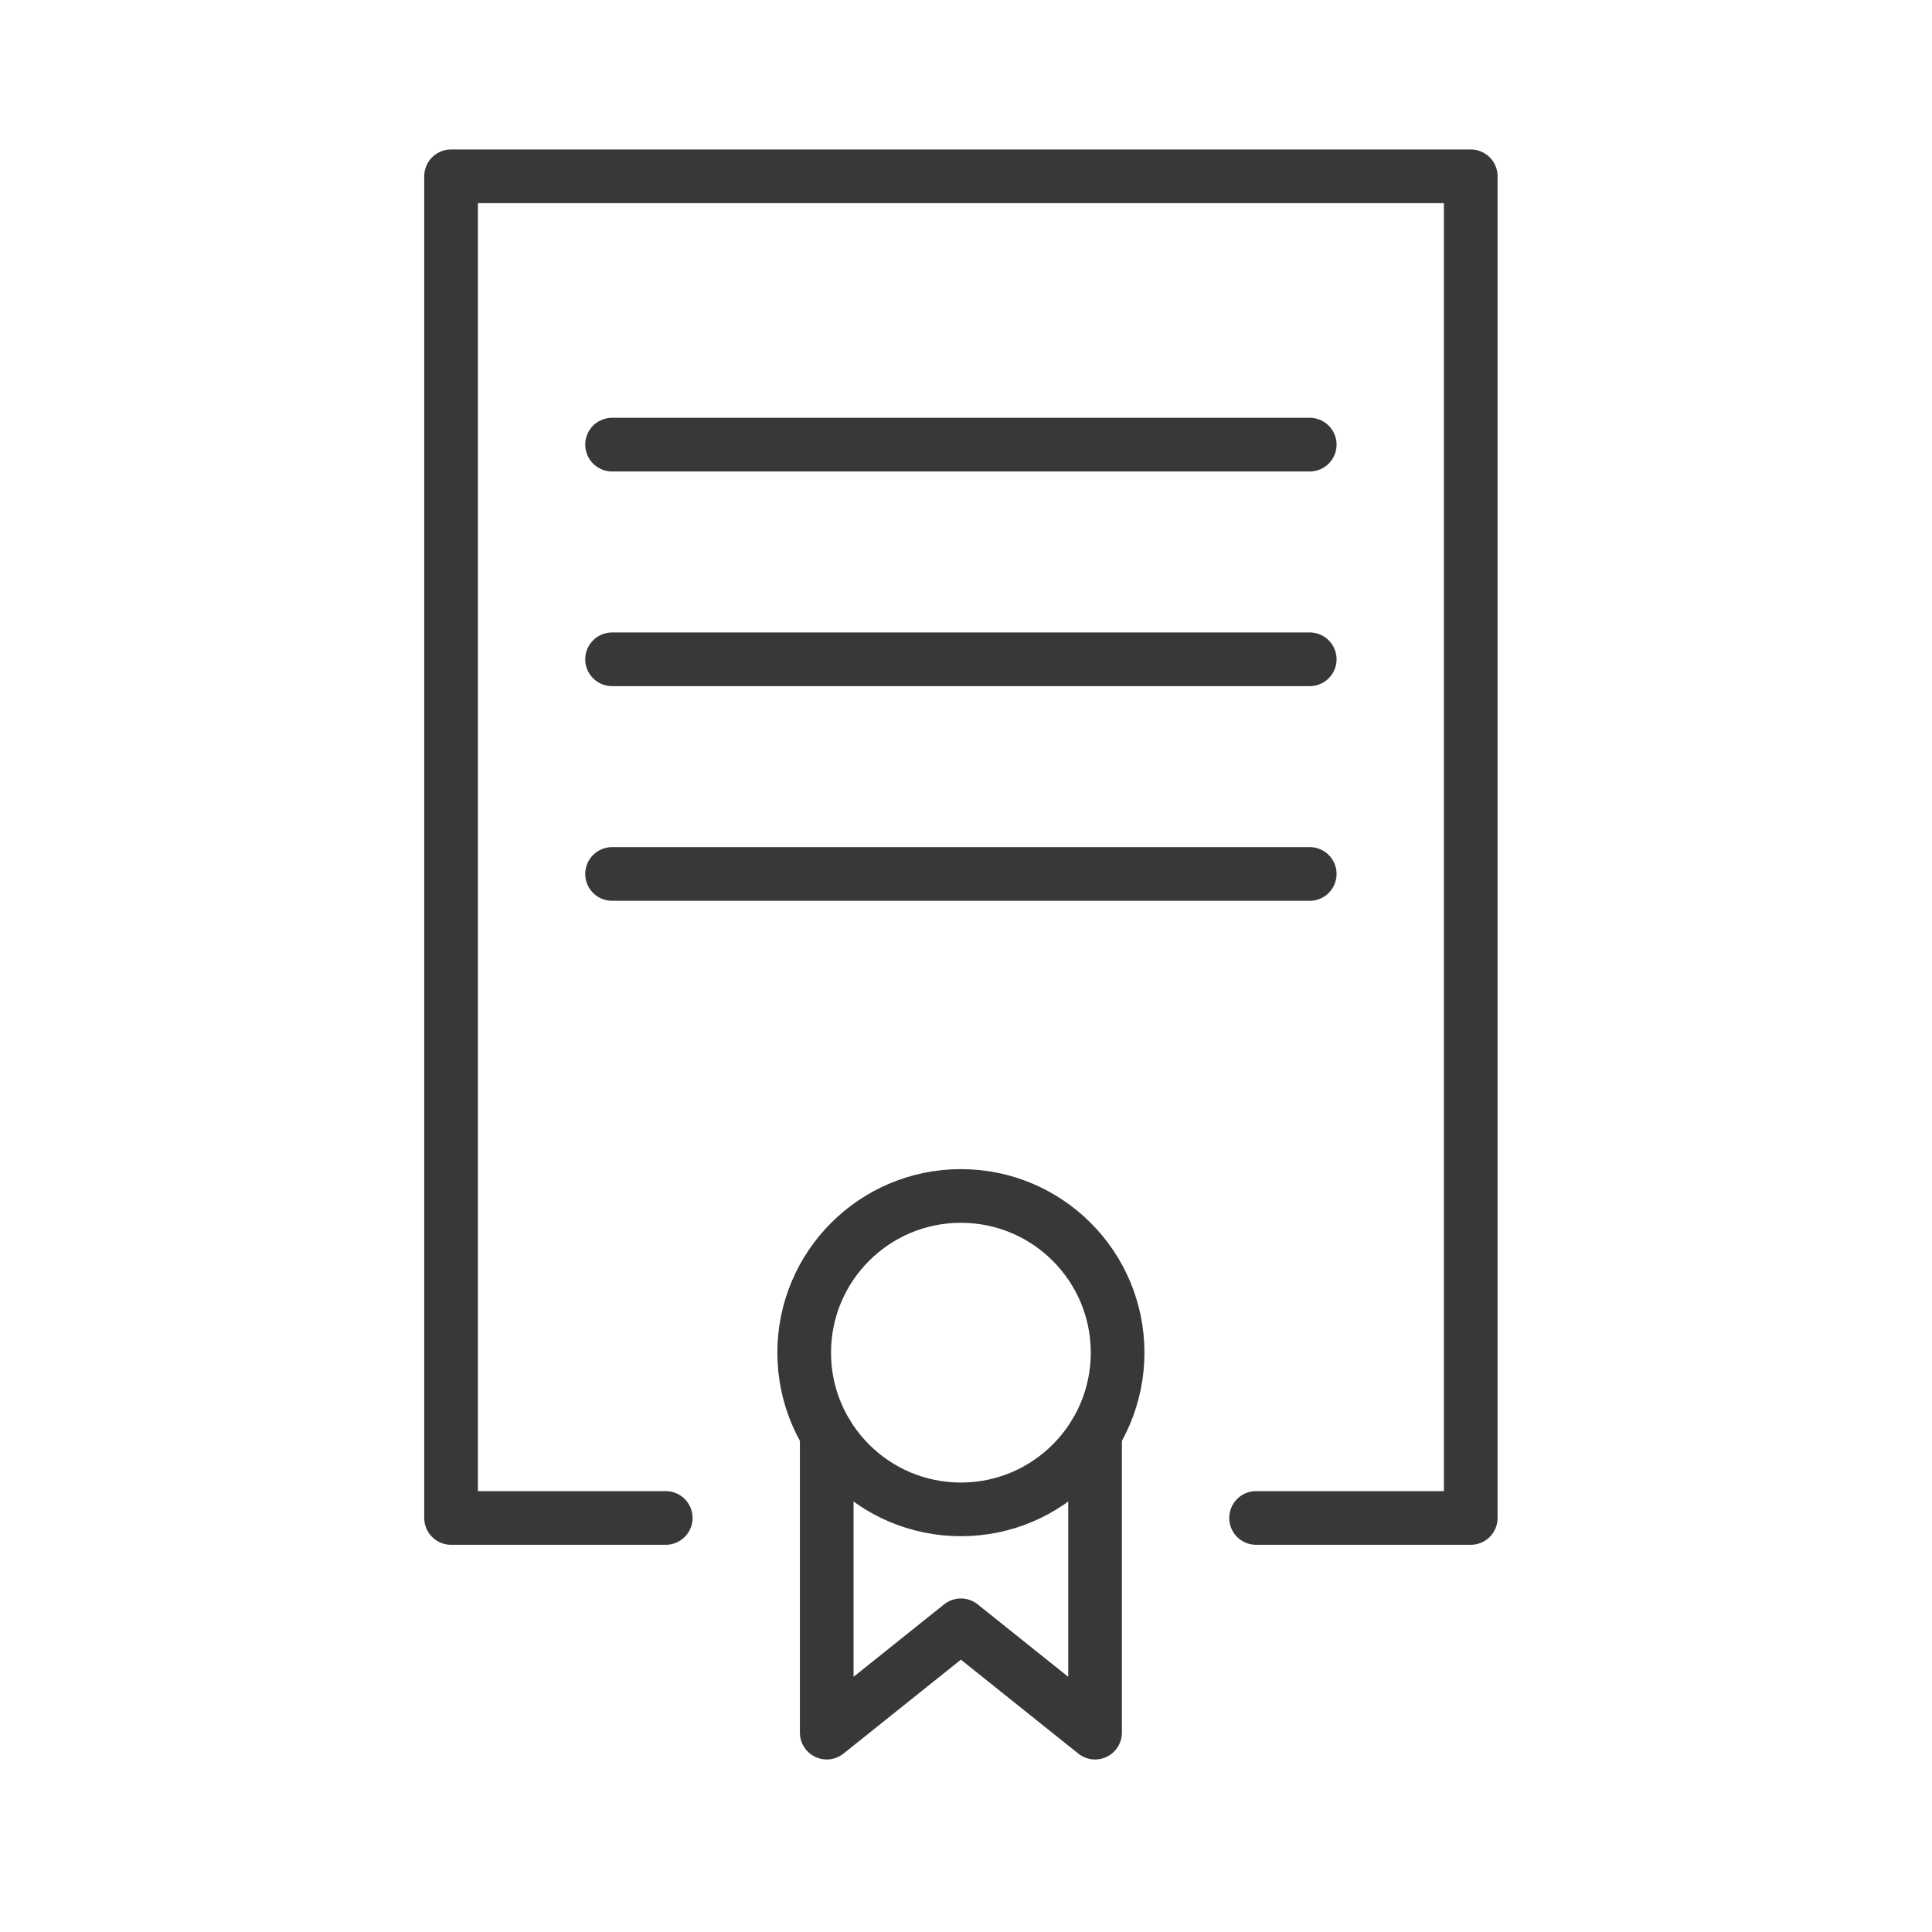 <?xml version="1.0" encoding="UTF-8"?>
<svg id="Layer_1" data-name="Layer 1" xmlns="http://www.w3.org/2000/svg" viewBox="0 0 72 72">
  <defs>
    <style>
      .cls-1 {
        fill: none;
        stroke: #383739;
        stroke-linecap: round;
        stroke-linejoin: round;
        stroke-width: 2px;
      }
    </style>
  </defs>
  <polyline class="cls-1" points="24.81 56.57 16.81 56.57 16.81 6.57 54.81 6.57 54.81 56.57 46.81 56.57"/>
  <line class="cls-1" x1="22.81" y1="16.57" x2="48.81" y2="16.57"/>
  <line class="cls-1" x1="22.81" y1="24.57" x2="48.81" y2="24.57"/>
  <line class="cls-1" x1="22.81" y1="32.57" x2="48.81" y2="32.57"/>
  <polyline class="cls-1" points="30.81 53.43 30.81 64.57 35.81 60.57 40.81 64.57 40.81 53.43"/>
  <circle class="cls-1" cx="35.81" cy="50.41" r="5.84"/>
</svg>
